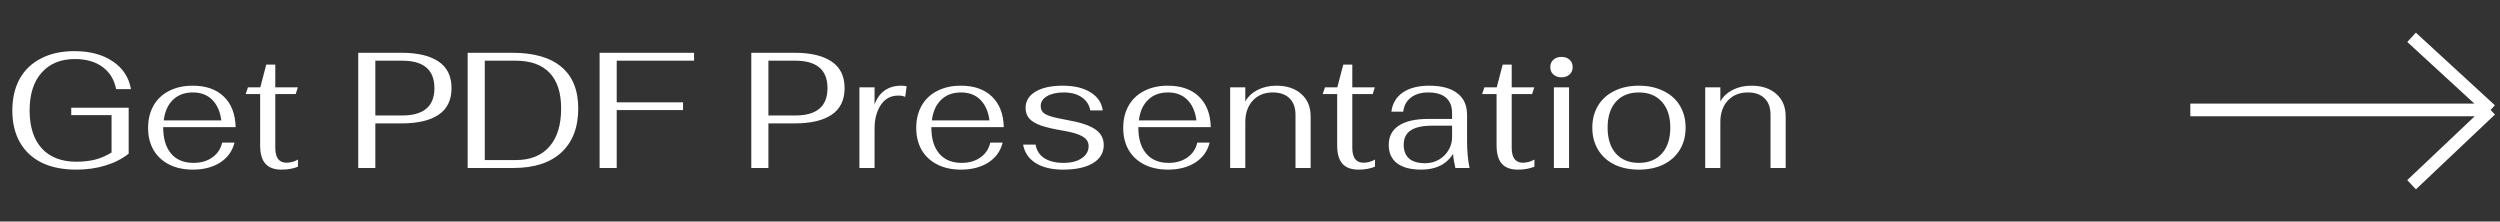 <?xml version="1.0" encoding="UTF-8"?> <svg xmlns="http://www.w3.org/2000/svg" width="395" height="35" viewBox="0 0 395 35" fill="none"><rect x="0" y="0" width="395" height="35" fill="#333333" stroke="none"/><path d="M12.036 26.8C9.921 26.8 8.11 26.436 6.602 25.708C5.094 24.963 3.941 23.888 3.144 22.484C2.346 21.08 1.948 19.408 1.948 17.466C1.948 15.525 2.338 13.852 3.118 12.448C3.898 11.044 5.024 9.97 6.498 9.224C7.971 8.462 9.722 8.08 11.75 8.08C14.211 8.08 16.23 8.618 17.808 9.692C19.402 10.75 20.364 12.214 20.694 14.086H18.354C18.042 12.561 17.322 11.391 16.196 10.576C15.069 9.744 13.613 9.328 11.828 9.328C9.592 9.328 7.841 10.048 6.576 11.486C5.31 12.908 4.678 14.892 4.678 17.44C4.678 20.023 5.319 22.025 6.602 23.446C7.902 24.85 9.722 25.552 12.062 25.552C13.154 25.552 14.15 25.44 15.052 25.214C15.953 24.972 16.811 24.599 17.626 24.096V18.194H11.256V17.024H20.33V24.278C19.307 25.093 18.085 25.717 16.664 26.15C15.26 26.584 13.717 26.8 12.036 26.8ZM30.575 25.734C31.754 25.734 32.742 25.448 33.539 24.876C34.354 24.304 34.874 23.524 35.099 22.536H37.049C36.72 23.871 35.966 24.92 34.787 25.682C33.608 26.428 32.17 26.8 30.471 26.8C29.05 26.8 27.802 26.532 26.727 25.994C25.67 25.457 24.846 24.694 24.257 23.706C23.685 22.701 23.399 21.54 23.399 20.222C23.399 18.87 23.685 17.692 24.257 16.686C24.829 15.681 25.644 14.91 26.701 14.372C27.776 13.818 29.015 13.54 30.419 13.54C32.534 13.54 34.18 14.112 35.359 15.256C36.555 16.4 37.179 18.012 37.231 20.092H25.791V20.222C25.791 21.938 26.207 23.29 27.039 24.278C27.871 25.249 29.05 25.734 30.575 25.734ZM30.471 14.606C29.171 14.606 28.122 14.996 27.325 15.776C26.528 16.539 26.042 17.622 25.869 19.026H34.969C34.778 17.605 34.293 16.513 33.513 15.75C32.75 14.988 31.736 14.606 30.471 14.606ZM44.457 26.8C43.33 26.8 42.489 26.488 41.935 25.864C41.38 25.24 41.103 24.278 41.103 22.978V14.866H38.815L39.179 13.8H41.129L42.065 10.212H43.495V13.8H47.057L46.719 14.866H43.495V23.342C43.495 24.92 44.084 25.708 45.263 25.708C45.887 25.708 46.493 25.544 47.083 25.214V26.332C46.355 26.644 45.479 26.8 44.457 26.8ZM56.6 8.34H63.49C65.986 8.34 67.918 8.8 69.288 9.718C70.657 10.637 71.342 12.041 71.342 13.93C71.342 15.802 70.666 17.198 69.314 18.116C67.962 19.035 66.02 19.494 63.49 19.494H59.304V26.54H56.6V8.34ZM63.542 18.246C66.939 18.246 68.638 16.808 68.638 13.93C68.638 11.036 66.939 9.588 63.542 9.588H59.304V18.246H63.542ZM73.891 8.34H80.963C84.361 8.34 86.943 9.086 88.711 10.576C90.479 12.067 91.363 14.251 91.363 17.128C91.363 20.127 90.471 22.45 88.685 24.096C86.917 25.726 84.395 26.54 81.119 26.54H73.891V8.34ZM81.483 25.292C83.789 25.292 85.557 24.59 86.787 23.186C88.035 21.782 88.659 19.763 88.659 17.128C88.659 14.65 88.053 12.778 86.839 11.512C85.626 10.23 83.841 9.588 81.483 9.588H76.595V25.292H81.483ZM94.737 8.34H109.661V9.588H97.441V16.166H107.919V17.388H97.441V26.54H94.737V8.34ZM118.705 8.34H125.595C128.091 8.34 130.024 8.8 131.393 9.718C132.763 10.637 133.447 12.041 133.447 13.93C133.447 15.802 132.771 17.198 131.419 18.116C130.067 19.035 128.126 19.494 125.595 19.494H121.409V26.54H118.705V8.34ZM125.647 18.246C129.045 18.246 130.743 16.808 130.743 13.93C130.743 11.036 129.045 9.588 125.647 9.588H121.409V18.246H125.647ZM135.789 13.8H138.181V16.53C138.51 15.577 139.03 14.84 139.741 14.32C140.469 13.8 141.344 13.54 142.367 13.54C142.766 13.54 143.06 13.575 143.251 13.644L143.017 15.308C142.757 15.17 142.393 15.1 141.925 15.1C140.746 15.1 139.828 15.594 139.169 16.582C138.51 17.57 138.181 18.818 138.181 20.326V26.54H135.789V13.8ZM151.942 25.734C153.121 25.734 154.109 25.448 154.906 24.876C155.721 24.304 156.241 23.524 156.466 22.536H158.416C158.087 23.871 157.333 24.92 156.154 25.682C154.976 26.428 153.537 26.8 151.838 26.8C150.417 26.8 149.169 26.532 148.094 25.994C147.037 25.457 146.214 24.694 145.624 23.706C145.052 22.701 144.766 21.54 144.766 20.222C144.766 18.87 145.052 17.692 145.624 16.686C146.196 15.681 147.011 14.91 148.068 14.372C149.143 13.818 150.382 13.54 151.786 13.54C153.901 13.54 155.548 14.112 156.726 15.256C157.922 16.4 158.546 18.012 158.598 20.092H147.158V20.222C147.158 21.938 147.574 23.29 148.406 24.278C149.238 25.249 150.417 25.734 151.942 25.734ZM151.838 14.606C150.538 14.606 149.49 14.996 148.692 15.776C147.895 16.539 147.41 17.622 147.236 19.026H156.336C156.146 17.605 155.66 16.513 154.88 15.75C154.118 14.988 153.104 14.606 151.838 14.606ZM167.97 26.8C166.184 26.8 164.737 26.454 163.628 25.76C162.536 25.067 161.877 24.096 161.652 22.848H163.628C163.766 23.75 164.217 24.46 164.98 24.98C165.76 25.483 166.782 25.734 168.048 25.734C169.244 25.734 170.197 25.492 170.908 25.006C171.636 24.521 172 23.88 172 23.082C172 22.441 171.688 21.938 171.064 21.574C170.44 21.193 169.4 20.881 167.944 20.638C166.488 20.396 165.326 20.127 164.46 19.832C163.61 19.52 162.995 19.148 162.614 18.714C162.232 18.264 162.042 17.709 162.042 17.05C162.042 15.976 162.553 15.126 163.576 14.502C164.616 13.861 166.063 13.54 167.918 13.54C169.72 13.54 171.176 13.887 172.286 14.58C173.412 15.256 174.062 16.21 174.236 17.44H172.26C172.104 16.556 171.653 15.863 170.908 15.36C170.162 14.858 169.218 14.606 168.074 14.606C166.982 14.606 166.098 14.806 165.422 15.204C164.763 15.586 164.434 16.106 164.434 16.764C164.434 17.163 164.546 17.484 164.772 17.726C164.997 17.969 165.404 18.186 165.994 18.376C166.6 18.567 167.493 18.766 168.672 18.974C170.682 19.321 172.138 19.806 173.04 20.43C173.941 21.037 174.392 21.869 174.392 22.926C174.392 24.14 173.82 25.093 172.676 25.786C171.549 26.462 169.98 26.8 167.97 26.8ZM184.645 25.734C185.824 25.734 186.812 25.448 187.609 24.876C188.424 24.304 188.944 23.524 189.169 22.536H191.119C190.79 23.871 190.036 24.92 188.857 25.682C187.679 26.428 186.24 26.8 184.541 26.8C183.12 26.8 181.872 26.532 180.797 25.994C179.74 25.457 178.917 24.694 178.327 23.706C177.755 22.701 177.469 21.54 177.469 20.222C177.469 18.87 177.755 17.692 178.327 16.686C178.899 15.681 179.714 14.91 180.771 14.372C181.846 13.818 183.085 13.54 184.489 13.54C186.604 13.54 188.251 14.112 189.429 15.256C190.625 16.4 191.249 18.012 191.301 20.092H179.861V20.222C179.861 21.938 180.277 23.29 181.109 24.278C181.941 25.249 183.12 25.734 184.645 25.734ZM184.541 14.606C183.241 14.606 182.193 14.996 181.395 15.776C180.598 16.539 180.113 17.622 179.939 19.026H189.039C188.849 17.605 188.363 16.513 187.583 15.75C186.821 14.988 185.807 14.606 184.541 14.606ZM194.367 13.8H196.759V16.036C197.175 15.274 197.816 14.667 198.683 14.216C199.567 13.766 200.555 13.54 201.647 13.54C203.328 13.54 204.654 13.982 205.625 14.866C206.596 15.733 207.081 16.912 207.081 18.402V26.54H204.689V18.142C204.689 17.016 204.377 16.149 203.753 15.542C203.129 14.918 202.245 14.606 201.101 14.606C199.784 14.606 198.726 15.04 197.929 15.906C197.149 16.756 196.759 17.882 196.759 19.286V26.54H194.367V13.8ZM214.625 26.8C213.498 26.8 212.657 26.488 212.103 25.864C211.548 25.24 211.271 24.278 211.271 22.978V14.866H208.983L209.347 13.8H211.297L212.233 10.212H213.663V13.8H217.225L216.887 14.866H213.663V23.342C213.663 24.92 214.252 25.708 215.431 25.708C216.055 25.708 216.661 25.544 217.251 25.214V26.332C216.523 26.644 215.647 26.8 214.625 26.8ZM224.568 26.8C222.886 26.8 221.604 26.462 220.72 25.786C219.853 25.11 219.42 24.148 219.42 22.9C219.42 21.566 219.948 20.552 221.006 19.858C222.063 19.148 223.606 18.792 225.634 18.792H229.43V17.856C229.43 16.799 229.109 15.993 228.468 15.438C227.826 14.884 226.899 14.606 225.686 14.606C224.542 14.606 223.623 14.875 222.93 15.412C222.236 15.932 221.829 16.678 221.708 17.648H219.836C220.009 16.331 220.616 15.317 221.656 14.606C222.696 13.896 224.082 13.54 225.816 13.54C227.757 13.54 229.239 13.939 230.262 14.736C231.284 15.516 231.796 16.652 231.796 18.142V22.354C231.796 23.845 231.926 25.24 232.186 26.54H229.95C229.759 25.76 229.638 25.015 229.586 24.304C228.546 25.968 226.873 26.8 224.568 26.8ZM225.166 25.786C225.963 25.786 226.682 25.604 227.324 25.24C227.982 24.859 228.494 24.356 228.858 23.732C229.239 23.108 229.43 22.415 229.43 21.652V19.858H226.284C224.758 19.858 223.623 20.11 222.878 20.612C222.15 21.098 221.786 21.852 221.786 22.874C221.786 23.828 222.072 24.556 222.644 25.058C223.216 25.544 224.056 25.786 225.166 25.786ZM239.812 26.8C238.685 26.8 237.845 26.488 237.29 25.864C236.735 25.24 236.458 24.278 236.458 22.978V14.866H234.17L234.534 13.8H236.484L237.42 10.212H238.85V13.8H242.412L242.074 14.866H238.85V23.342C238.85 24.92 239.439 25.708 240.618 25.708C241.242 25.708 241.849 25.544 242.438 25.214V26.332C241.71 26.644 240.835 26.8 239.812 26.8ZM246.713 12.214C246.193 12.214 245.768 12.067 245.439 11.772C245.11 11.478 244.945 11.088 244.945 10.602C244.945 10.117 245.11 9.727 245.439 9.432C245.768 9.138 246.193 8.99 246.713 8.99C247.233 8.99 247.658 9.138 247.987 9.432C248.316 9.727 248.481 10.117 248.481 10.602C248.481 11.088 248.316 11.478 247.987 11.772C247.658 12.067 247.233 12.214 246.713 12.214ZM245.517 13.8H247.909V26.54H245.517V13.8ZM258.943 26.8C257.469 26.8 256.178 26.532 255.069 25.994C253.959 25.44 253.101 24.66 252.495 23.654C251.888 22.649 251.585 21.488 251.585 20.17C251.585 18.853 251.888 17.692 252.495 16.686C253.101 15.681 253.959 14.91 255.069 14.372C256.178 13.818 257.469 13.54 258.943 13.54C260.416 13.54 261.707 13.818 262.817 14.372C263.943 14.91 264.81 15.681 265.417 16.686C266.023 17.692 266.327 18.853 266.327 20.17C266.327 21.488 266.023 22.649 265.417 23.654C264.81 24.66 263.943 25.44 262.817 25.994C261.707 26.532 260.416 26.8 258.943 26.8ZM258.943 25.734C260.485 25.734 261.699 25.24 262.583 24.252C263.467 23.264 263.909 21.904 263.909 20.17C263.909 18.437 263.467 17.076 262.583 16.088C261.699 15.1 260.485 14.606 258.943 14.606C257.4 14.606 256.187 15.1 255.303 16.088C254.436 17.076 254.003 18.437 254.003 20.17C254.003 21.904 254.436 23.264 255.303 24.252C256.187 25.24 257.4 25.734 258.943 25.734ZM269.422 13.8H271.814V16.036C272.23 15.274 272.871 14.667 273.738 14.216C274.622 13.766 275.61 13.54 276.702 13.54C278.383 13.54 279.709 13.982 280.68 14.866C281.65 15.733 282.136 16.912 282.136 18.402V26.54H279.744V18.142C279.744 17.016 279.432 16.149 278.808 15.542C278.184 14.918 277.3 14.606 276.156 14.606C274.838 14.606 273.781 15.04 272.984 15.906C272.204 16.756 271.814 17.882 271.814 19.286V26.54H269.422V13.8Z" fill="white"></path><path d="M346.072 17.37H393.515M393.515 17.37L381.03 5.896M393.515 17.37L381.03 29.185" stroke="white" stroke-width="2"></path></svg> 